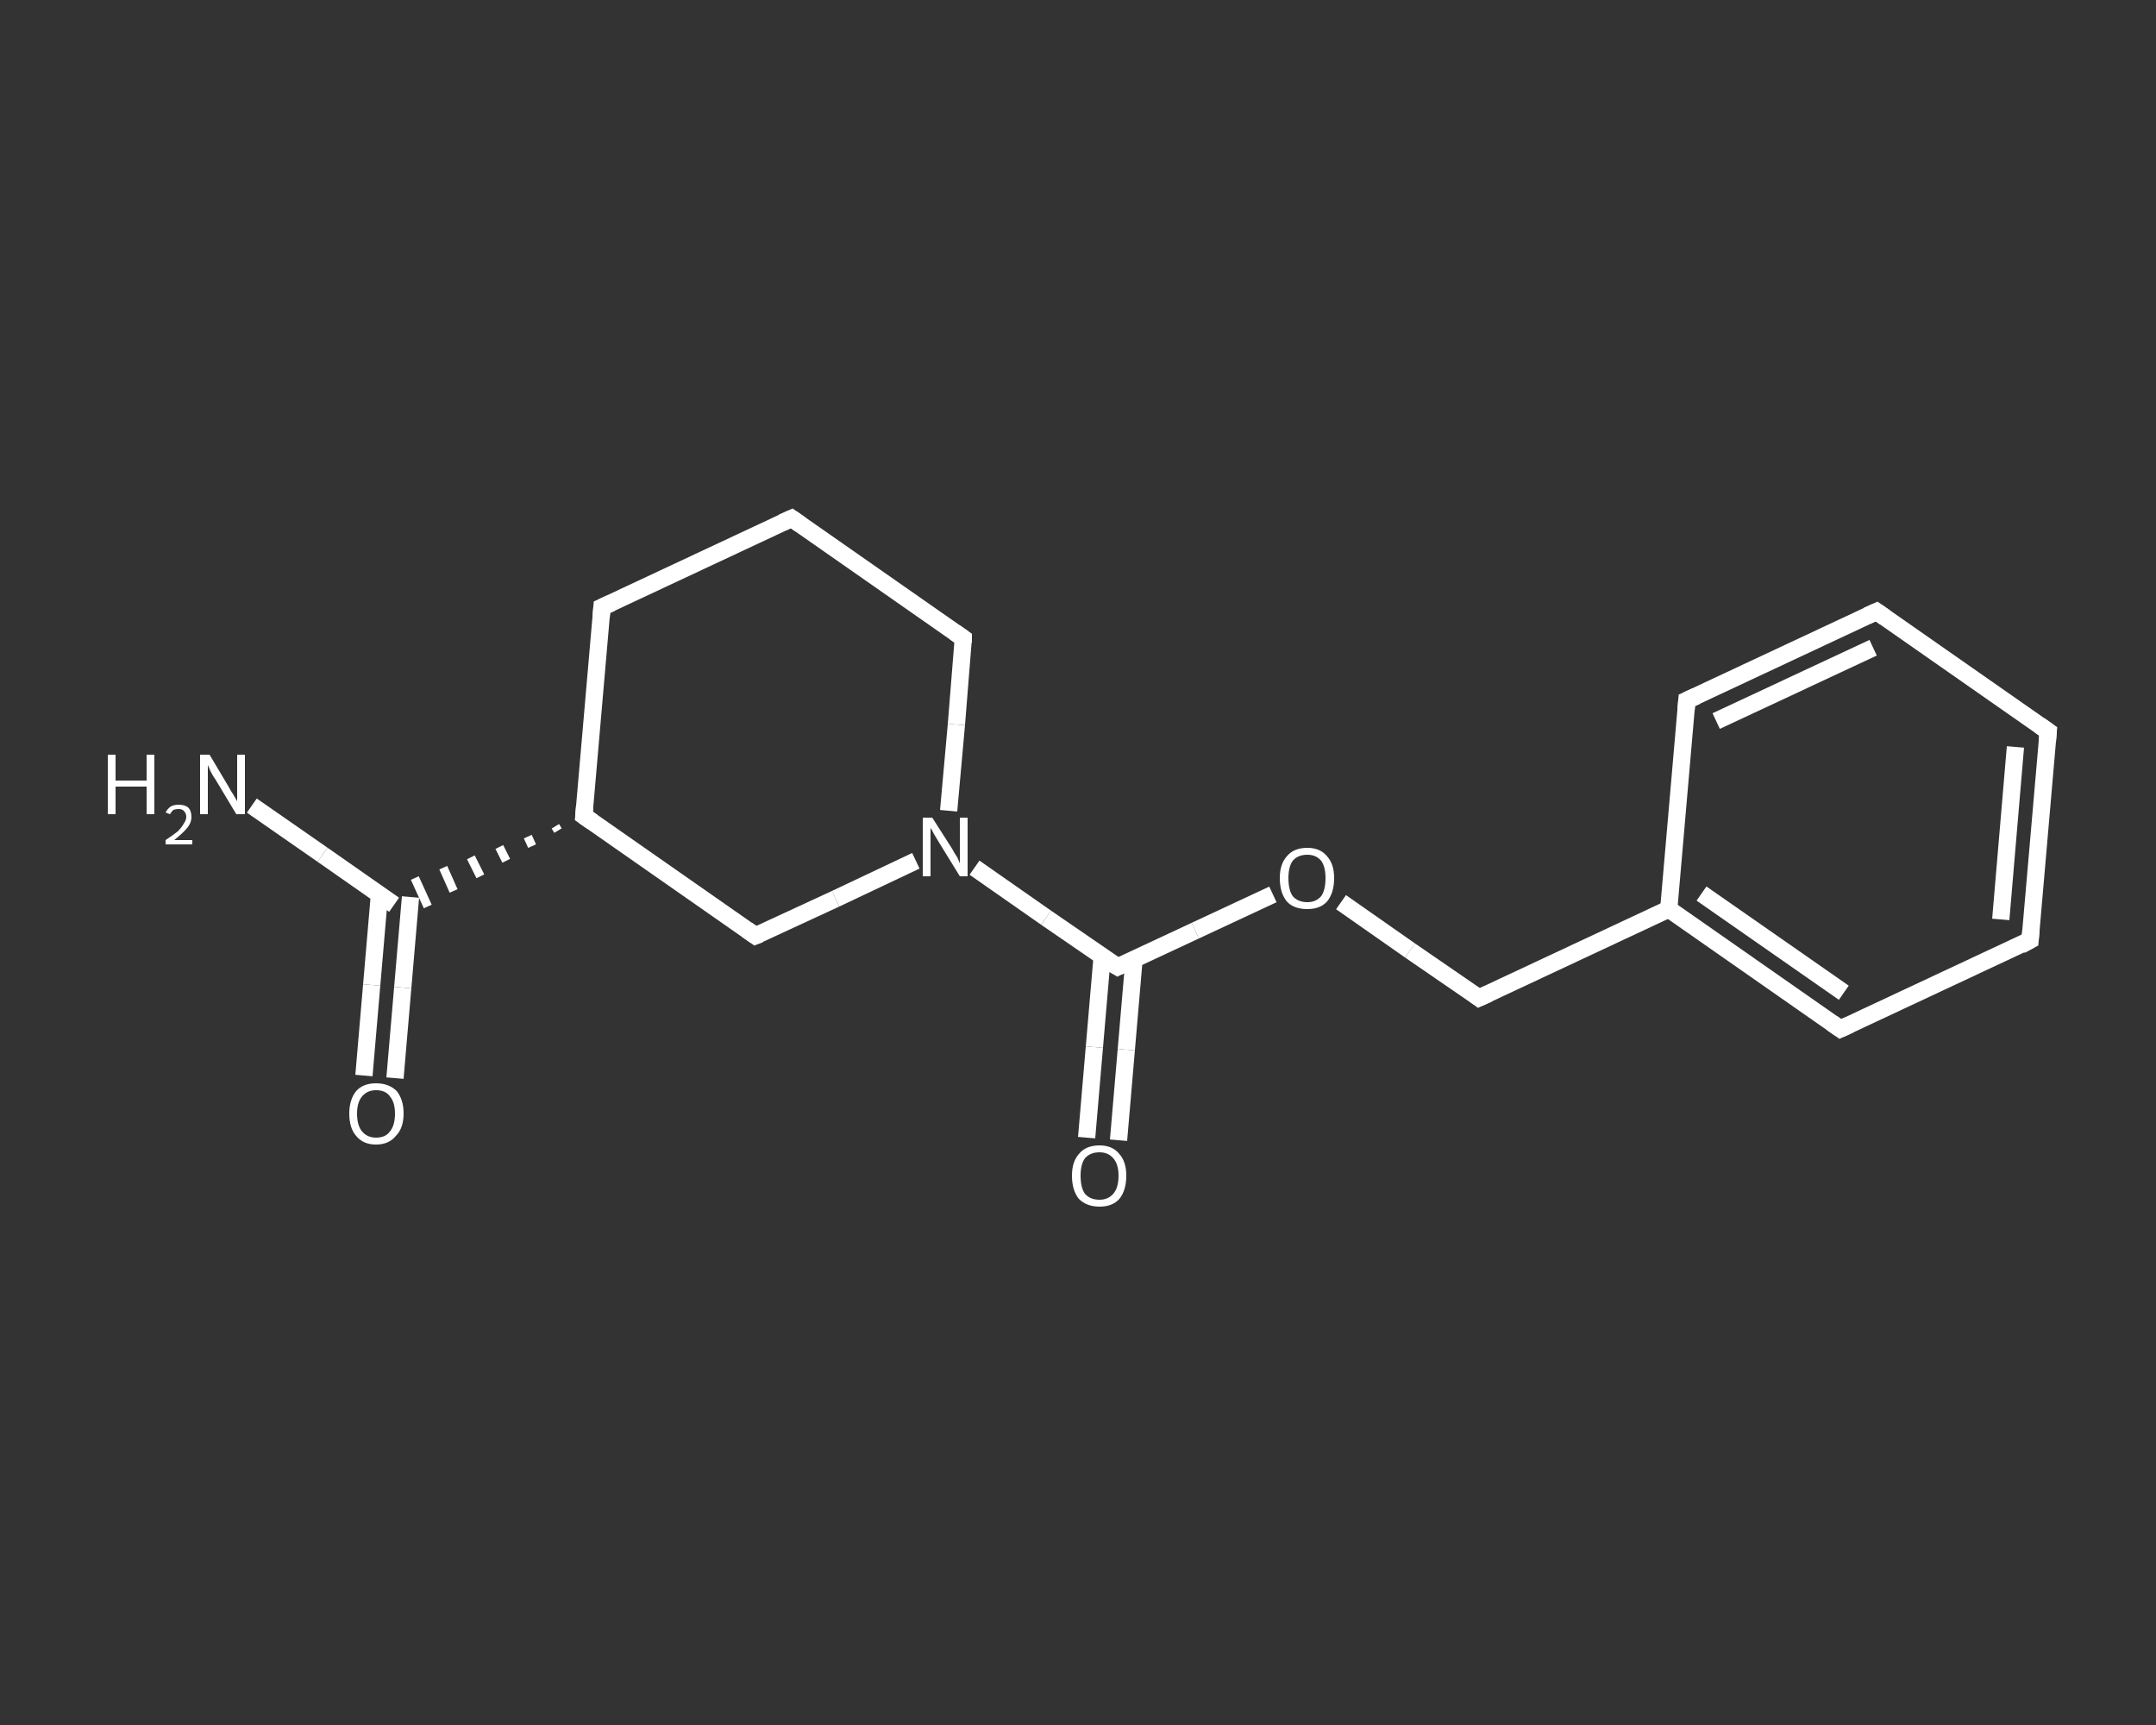 <?xml version='1.0' encoding='iso-8859-1'?>
<svg version='1.1' baseProfile='full'
              xmlns='http://www.w3.org/2000/svg'
                      xmlns:rdkit='http://www.rdkit.org/xml'
                      xmlns:xlink='http://www.w3.org/1999/xlink'
                  xml:space='preserve'
width='250px' height='200px' viewBox='0 0 250 200'>
<rect x="0" y="0" width="250" height="200" fill="#333333" stroke="none"/>
<!-- END OF HEADER -->
<rect style='opacity:1.0;fill:transparent;stroke:none' width='250.0' height='200.0' x='0.0' y='0.0'> </rect>
<path class='bond-0 atom-0 atom-1' d='M 29.2,93.4 L 37.4,99.1' style='fill:none;fill-rule:evenodd;stroke:#FFFFFF;stroke-width:2.0px;stroke-linecap:butt;stroke-linejoin:miter;stroke-opacity:1' />
<path class='bond-0 atom-0 atom-1' d='M 37.4,99.1 L 45.7,104.9' style='fill:none;fill-rule:evenodd;stroke:#FFFFFF;stroke-width:2.0px;stroke-linecap:butt;stroke-linejoin:miter;stroke-opacity:1' />
<path class='bond-1 atom-1 atom-2' d='M 44.0,103.7 L 43.1,114.2' style='fill:none;fill-rule:evenodd;stroke:#FFFFFF;stroke-width:2.0px;stroke-linecap:butt;stroke-linejoin:miter;stroke-opacity:1' />
<path class='bond-1 atom-1 atom-2' d='M 43.1,114.2 L 42.2,124.7' style='fill:none;fill-rule:evenodd;stroke:#FFFFFF;stroke-width:2.0px;stroke-linecap:butt;stroke-linejoin:miter;stroke-opacity:1' />
<path class='bond-1 atom-1 atom-2' d='M 47.6,104.0 L 46.7,114.5' style='fill:none;fill-rule:evenodd;stroke:#FFFFFF;stroke-width:2.0px;stroke-linecap:butt;stroke-linejoin:miter;stroke-opacity:1' />
<path class='bond-1 atom-1 atom-2' d='M 46.7,114.5 L 45.8,125.0' style='fill:none;fill-rule:evenodd;stroke:#FFFFFF;stroke-width:2.0px;stroke-linecap:butt;stroke-linejoin:miter;stroke-opacity:1' />
<path class='bond-2 atom-3 atom-1' d='M 64.4,95.8 L 64.7,96.3' style='fill:none;fill-rule:evenodd;stroke:#FFFFFF;stroke-width:1.0px;stroke-linecap:butt;stroke-linejoin:miter;stroke-opacity:1' />
<path class='bond-2 atom-3 atom-1' d='M 61.2,97.0 L 61.7,98.1' style='fill:none;fill-rule:evenodd;stroke:#FFFFFF;stroke-width:1.0px;stroke-linecap:butt;stroke-linejoin:miter;stroke-opacity:1' />
<path class='bond-2 atom-3 atom-1' d='M 57.9,98.2 L 58.7,99.8' style='fill:none;fill-rule:evenodd;stroke:#FFFFFF;stroke-width:1.0px;stroke-linecap:butt;stroke-linejoin:miter;stroke-opacity:1' />
<path class='bond-2 atom-3 atom-1' d='M 54.6,99.4 L 55.7,101.6' style='fill:none;fill-rule:evenodd;stroke:#FFFFFF;stroke-width:1.0px;stroke-linecap:butt;stroke-linejoin:miter;stroke-opacity:1' />
<path class='bond-2 atom-3 atom-1' d='M 51.4,100.6 L 52.6,103.3' style='fill:none;fill-rule:evenodd;stroke:#FFFFFF;stroke-width:1.0px;stroke-linecap:butt;stroke-linejoin:miter;stroke-opacity:1' />
<path class='bond-2 atom-3 atom-1' d='M 48.1,101.8 L 49.6,105.1' style='fill:none;fill-rule:evenodd;stroke:#FFFFFF;stroke-width:1.0px;stroke-linecap:butt;stroke-linejoin:miter;stroke-opacity:1' />
<path class='bond-3 atom-3 atom-4' d='M 67.7,94.6 L 69.8,70.4' style='fill:none;fill-rule:evenodd;stroke:#FFFFFF;stroke-width:2.0px;stroke-linecap:butt;stroke-linejoin:miter;stroke-opacity:1' />
<path class='bond-4 atom-4 atom-5' d='M 69.8,70.4 L 91.8,60.1' style='fill:none;fill-rule:evenodd;stroke:#FFFFFF;stroke-width:2.0px;stroke-linecap:butt;stroke-linejoin:miter;stroke-opacity:1' />
<path class='bond-5 atom-5 atom-6' d='M 91.8,60.1 L 111.7,74.0' style='fill:none;fill-rule:evenodd;stroke:#FFFFFF;stroke-width:2.0px;stroke-linecap:butt;stroke-linejoin:miter;stroke-opacity:1' />
<path class='bond-6 atom-6 atom-7' d='M 111.7,74.0 L 110.9,84.0' style='fill:none;fill-rule:evenodd;stroke:#FFFFFF;stroke-width:2.0px;stroke-linecap:butt;stroke-linejoin:miter;stroke-opacity:1' />
<path class='bond-6 atom-6 atom-7' d='M 110.9,84.0 L 110.0,94.0' style='fill:none;fill-rule:evenodd;stroke:#FFFFFF;stroke-width:2.0px;stroke-linecap:butt;stroke-linejoin:miter;stroke-opacity:1' />
<path class='bond-7 atom-7 atom-8' d='M 113.0,100.6 L 121.3,106.4' style='fill:none;fill-rule:evenodd;stroke:#FFFFFF;stroke-width:2.0px;stroke-linecap:butt;stroke-linejoin:miter;stroke-opacity:1' />
<path class='bond-7 atom-7 atom-8' d='M 121.3,106.4 L 129.6,112.1' style='fill:none;fill-rule:evenodd;stroke:#FFFFFF;stroke-width:2.0px;stroke-linecap:butt;stroke-linejoin:miter;stroke-opacity:1' />
<path class='bond-8 atom-8 atom-9' d='M 127.8,110.9 L 126.9,121.4' style='fill:none;fill-rule:evenodd;stroke:#FFFFFF;stroke-width:2.0px;stroke-linecap:butt;stroke-linejoin:miter;stroke-opacity:1' />
<path class='bond-8 atom-8 atom-9' d='M 126.9,121.4 L 126.0,131.9' style='fill:none;fill-rule:evenodd;stroke:#FFFFFF;stroke-width:2.0px;stroke-linecap:butt;stroke-linejoin:miter;stroke-opacity:1' />
<path class='bond-8 atom-8 atom-9' d='M 131.5,111.2 L 130.6,121.7' style='fill:none;fill-rule:evenodd;stroke:#FFFFFF;stroke-width:2.0px;stroke-linecap:butt;stroke-linejoin:miter;stroke-opacity:1' />
<path class='bond-8 atom-8 atom-9' d='M 130.6,121.7 L 129.7,132.2' style='fill:none;fill-rule:evenodd;stroke:#FFFFFF;stroke-width:2.0px;stroke-linecap:butt;stroke-linejoin:miter;stroke-opacity:1' />
<path class='bond-9 atom-8 atom-10' d='M 129.6,112.1 L 138.6,107.9' style='fill:none;fill-rule:evenodd;stroke:#FFFFFF;stroke-width:2.0px;stroke-linecap:butt;stroke-linejoin:miter;stroke-opacity:1' />
<path class='bond-9 atom-8 atom-10' d='M 138.6,107.9 L 147.6,103.7' style='fill:none;fill-rule:evenodd;stroke:#FFFFFF;stroke-width:2.0px;stroke-linecap:butt;stroke-linejoin:miter;stroke-opacity:1' />
<path class='bond-10 atom-10 atom-11' d='M 155.5,104.6 L 163.5,110.2' style='fill:none;fill-rule:evenodd;stroke:#FFFFFF;stroke-width:2.0px;stroke-linecap:butt;stroke-linejoin:miter;stroke-opacity:1' />
<path class='bond-10 atom-10 atom-11' d='M 163.5,110.2 L 171.5,115.7' style='fill:none;fill-rule:evenodd;stroke:#FFFFFF;stroke-width:2.0px;stroke-linecap:butt;stroke-linejoin:miter;stroke-opacity:1' />
<path class='bond-11 atom-11 atom-12' d='M 171.5,115.7 L 193.5,105.4' style='fill:none;fill-rule:evenodd;stroke:#FFFFFF;stroke-width:2.0px;stroke-linecap:butt;stroke-linejoin:miter;stroke-opacity:1' />
<path class='bond-12 atom-12 atom-13' d='M 193.5,105.4 L 213.4,119.3' style='fill:none;fill-rule:evenodd;stroke:#FFFFFF;stroke-width:2.0px;stroke-linecap:butt;stroke-linejoin:miter;stroke-opacity:1' />
<path class='bond-12 atom-12 atom-13' d='M 197.3,103.6 L 213.8,115.1' style='fill:none;fill-rule:evenodd;stroke:#FFFFFF;stroke-width:2.0px;stroke-linecap:butt;stroke-linejoin:miter;stroke-opacity:1' />
<path class='bond-13 atom-13 atom-14' d='M 213.4,119.3 L 235.4,109.0' style='fill:none;fill-rule:evenodd;stroke:#FFFFFF;stroke-width:2.0px;stroke-linecap:butt;stroke-linejoin:miter;stroke-opacity:1' />
<path class='bond-14 atom-14 atom-15' d='M 235.4,109.0 L 237.5,84.8' style='fill:none;fill-rule:evenodd;stroke:#FFFFFF;stroke-width:2.0px;stroke-linecap:butt;stroke-linejoin:miter;stroke-opacity:1' />
<path class='bond-14 atom-14 atom-15' d='M 232.0,106.6 L 233.7,86.6' style='fill:none;fill-rule:evenodd;stroke:#FFFFFF;stroke-width:2.0px;stroke-linecap:butt;stroke-linejoin:miter;stroke-opacity:1' />
<path class='bond-15 atom-15 atom-16' d='M 237.5,84.8 L 217.6,70.9' style='fill:none;fill-rule:evenodd;stroke:#FFFFFF;stroke-width:2.0px;stroke-linecap:butt;stroke-linejoin:miter;stroke-opacity:1' />
<path class='bond-16 atom-16 atom-17' d='M 217.6,70.9 L 195.6,81.2' style='fill:none;fill-rule:evenodd;stroke:#FFFFFF;stroke-width:2.0px;stroke-linecap:butt;stroke-linejoin:miter;stroke-opacity:1' />
<path class='bond-16 atom-16 atom-17' d='M 217.2,75.1 L 199.0,83.6' style='fill:none;fill-rule:evenodd;stroke:#FFFFFF;stroke-width:2.0px;stroke-linecap:butt;stroke-linejoin:miter;stroke-opacity:1' />
<path class='bond-17 atom-7 atom-18' d='M 106.2,99.8 L 96.9,104.2' style='fill:none;fill-rule:evenodd;stroke:#FFFFFF;stroke-width:2.0px;stroke-linecap:butt;stroke-linejoin:miter;stroke-opacity:1' />
<path class='bond-17 atom-7 atom-18' d='M 96.9,104.2 L 87.6,108.5' style='fill:none;fill-rule:evenodd;stroke:#FFFFFF;stroke-width:2.0px;stroke-linecap:butt;stroke-linejoin:miter;stroke-opacity:1' />
<path class='bond-18 atom-18 atom-3' d='M 87.6,108.5 L 67.7,94.6' style='fill:none;fill-rule:evenodd;stroke:#FFFFFF;stroke-width:2.0px;stroke-linecap:butt;stroke-linejoin:miter;stroke-opacity:1' />
<path class='bond-19 atom-17 atom-12' d='M 195.6,81.2 L 193.5,105.4' style='fill:none;fill-rule:evenodd;stroke:#FFFFFF;stroke-width:2.0px;stroke-linecap:butt;stroke-linejoin:miter;stroke-opacity:1' />
<path d='M 67.8,93.4 L 67.7,94.6 L 68.7,95.3' style='fill:none;stroke:#FFFFFF;stroke-width:2.0px;stroke-linecap:butt;stroke-linejoin:miter;stroke-opacity:1;' />
<path d='M 69.7,71.6 L 69.8,70.4 L 70.9,69.9' style='fill:none;stroke:#FFFFFF;stroke-width:2.0px;stroke-linecap:butt;stroke-linejoin:miter;stroke-opacity:1;' />
<path d='M 90.7,60.6 L 91.8,60.1 L 92.8,60.8' style='fill:none;stroke:#FFFFFF;stroke-width:2.0px;stroke-linecap:butt;stroke-linejoin:miter;stroke-opacity:1;' />
<path d='M 110.7,73.3 L 111.7,74.0 L 111.7,74.5' style='fill:none;stroke:#FFFFFF;stroke-width:2.0px;stroke-linecap:butt;stroke-linejoin:miter;stroke-opacity:1;' />
<path d='M 129.1,111.8 L 129.6,112.1 L 130.0,111.9' style='fill:none;stroke:#FFFFFF;stroke-width:2.0px;stroke-linecap:butt;stroke-linejoin:miter;stroke-opacity:1;' />
<path d='M 171.1,115.4 L 171.5,115.7 L 172.6,115.2' style='fill:none;stroke:#FFFFFF;stroke-width:2.0px;stroke-linecap:butt;stroke-linejoin:miter;stroke-opacity:1;' />
<path d='M 212.4,118.6 L 213.4,119.3 L 214.5,118.8' style='fill:none;stroke:#FFFFFF;stroke-width:2.0px;stroke-linecap:butt;stroke-linejoin:miter;stroke-opacity:1;' />
<path d='M 234.3,109.6 L 235.4,109.0 L 235.5,107.8' style='fill:none;stroke:#FFFFFF;stroke-width:2.0px;stroke-linecap:butt;stroke-linejoin:miter;stroke-opacity:1;' />
<path d='M 237.4,86.0 L 237.5,84.8 L 236.5,84.1' style='fill:none;stroke:#FFFFFF;stroke-width:2.0px;stroke-linecap:butt;stroke-linejoin:miter;stroke-opacity:1;' />
<path d='M 218.6,71.6 L 217.6,70.9 L 216.5,71.4' style='fill:none;stroke:#FFFFFF;stroke-width:2.0px;stroke-linecap:butt;stroke-linejoin:miter;stroke-opacity:1;' />
<path d='M 196.7,80.7 L 195.6,81.2 L 195.5,82.4' style='fill:none;stroke:#FFFFFF;stroke-width:2.0px;stroke-linecap:butt;stroke-linejoin:miter;stroke-opacity:1;' />
<path d='M 88.1,108.3 L 87.6,108.5 L 86.6,107.8' style='fill:none;stroke:#FFFFFF;stroke-width:2.0px;stroke-linecap:butt;stroke-linejoin:miter;stroke-opacity:1;' />
<path class='atom-0' d='M 12.5 87.5
L 13.4 87.5
L 13.4 90.5
L 17.0 90.5
L 17.0 87.5
L 17.9 87.5
L 17.9 94.4
L 17.0 94.4
L 17.0 91.2
L 13.4 91.2
L 13.4 94.4
L 12.5 94.4
L 12.5 87.5
' fill='#FFFFFF'/>
<path class='atom-0' d='M 19.2 94.2
Q 19.4 93.8, 19.8 93.5
Q 20.2 93.3, 20.7 93.3
Q 21.4 93.3, 21.8 93.6
Q 22.2 94.0, 22.2 94.7
Q 22.2 95.4, 21.7 96.0
Q 21.2 96.6, 20.2 97.4
L 22.3 97.4
L 22.3 97.9
L 19.2 97.9
L 19.2 97.4
Q 20.1 96.8, 20.6 96.4
Q 21.1 95.9, 21.3 95.5
Q 21.6 95.1, 21.6 94.7
Q 21.6 94.3, 21.3 94.0
Q 21.1 93.8, 20.7 93.8
Q 20.4 93.8, 20.1 93.9
Q 19.9 94.1, 19.7 94.4
L 19.2 94.2
' fill='#FFFFFF'/>
<path class='atom-0' d='M 24.3 87.5
L 26.5 91.2
Q 26.7 91.6, 27.1 92.2
Q 27.5 92.9, 27.5 92.9
L 27.5 87.5
L 28.4 87.5
L 28.4 94.4
L 27.4 94.4
L 25.0 90.4
Q 24.7 90.0, 24.4 89.4
Q 24.2 88.9, 24.1 88.7
L 24.1 94.4
L 23.2 94.4
L 23.2 87.5
L 24.3 87.5
' fill='#FFFFFF'/>
<path class='atom-2' d='M 40.5 129.1
Q 40.5 127.5, 41.3 126.5
Q 42.1 125.6, 43.6 125.6
Q 45.1 125.6, 46.0 126.5
Q 46.8 127.5, 46.8 129.1
Q 46.8 130.8, 45.9 131.7
Q 45.1 132.7, 43.6 132.7
Q 42.1 132.7, 41.3 131.7
Q 40.5 130.8, 40.5 129.1
M 43.6 131.9
Q 44.7 131.9, 45.2 131.2
Q 45.8 130.5, 45.8 129.1
Q 45.8 127.8, 45.2 127.1
Q 44.7 126.4, 43.6 126.4
Q 42.6 126.4, 42.0 127.1
Q 41.4 127.8, 41.4 129.1
Q 41.4 130.5, 42.0 131.2
Q 42.6 131.9, 43.6 131.9
' fill='#FFFFFF'/>
<path class='atom-7' d='M 108.1 94.8
L 110.4 98.4
Q 110.6 98.8, 111.0 99.4
Q 111.3 100.1, 111.3 100.1
L 111.3 94.8
L 112.2 94.8
L 112.2 101.6
L 111.3 101.6
L 108.9 97.7
Q 108.6 97.2, 108.3 96.7
Q 108.0 96.1, 107.9 96.0
L 107.9 101.6
L 107.0 101.6
L 107.0 94.8
L 108.1 94.8
' fill='#FFFFFF'/>
<path class='atom-9' d='M 124.3 136.3
Q 124.3 134.7, 125.1 133.8
Q 125.9 132.8, 127.5 132.8
Q 129.0 132.8, 129.8 133.8
Q 130.6 134.7, 130.6 136.3
Q 130.6 138.0, 129.8 139.0
Q 129.0 139.9, 127.5 139.9
Q 126.0 139.9, 125.1 139.0
Q 124.3 138.0, 124.3 136.3
M 127.5 139.1
Q 128.5 139.1, 129.1 138.4
Q 129.7 137.7, 129.7 136.3
Q 129.7 135.0, 129.1 134.3
Q 128.5 133.6, 127.5 133.6
Q 126.4 133.6, 125.8 134.3
Q 125.3 135.0, 125.3 136.3
Q 125.3 137.7, 125.8 138.4
Q 126.4 139.1, 127.5 139.1
' fill='#FFFFFF'/>
<path class='atom-10' d='M 148.4 101.8
Q 148.4 100.2, 149.2 99.3
Q 150.0 98.3, 151.6 98.3
Q 153.1 98.3, 153.9 99.3
Q 154.7 100.2, 154.7 101.8
Q 154.7 103.5, 153.9 104.5
Q 153.1 105.4, 151.6 105.4
Q 150.0 105.4, 149.2 104.5
Q 148.4 103.5, 148.4 101.8
M 151.6 104.6
Q 152.6 104.6, 153.2 103.9
Q 153.7 103.2, 153.7 101.8
Q 153.7 100.5, 153.2 99.8
Q 152.6 99.1, 151.6 99.1
Q 150.5 99.1, 149.9 99.8
Q 149.4 100.5, 149.4 101.8
Q 149.4 103.2, 149.9 103.9
Q 150.5 104.6, 151.6 104.6
' fill='#FFFFFF'/>
</svg>
